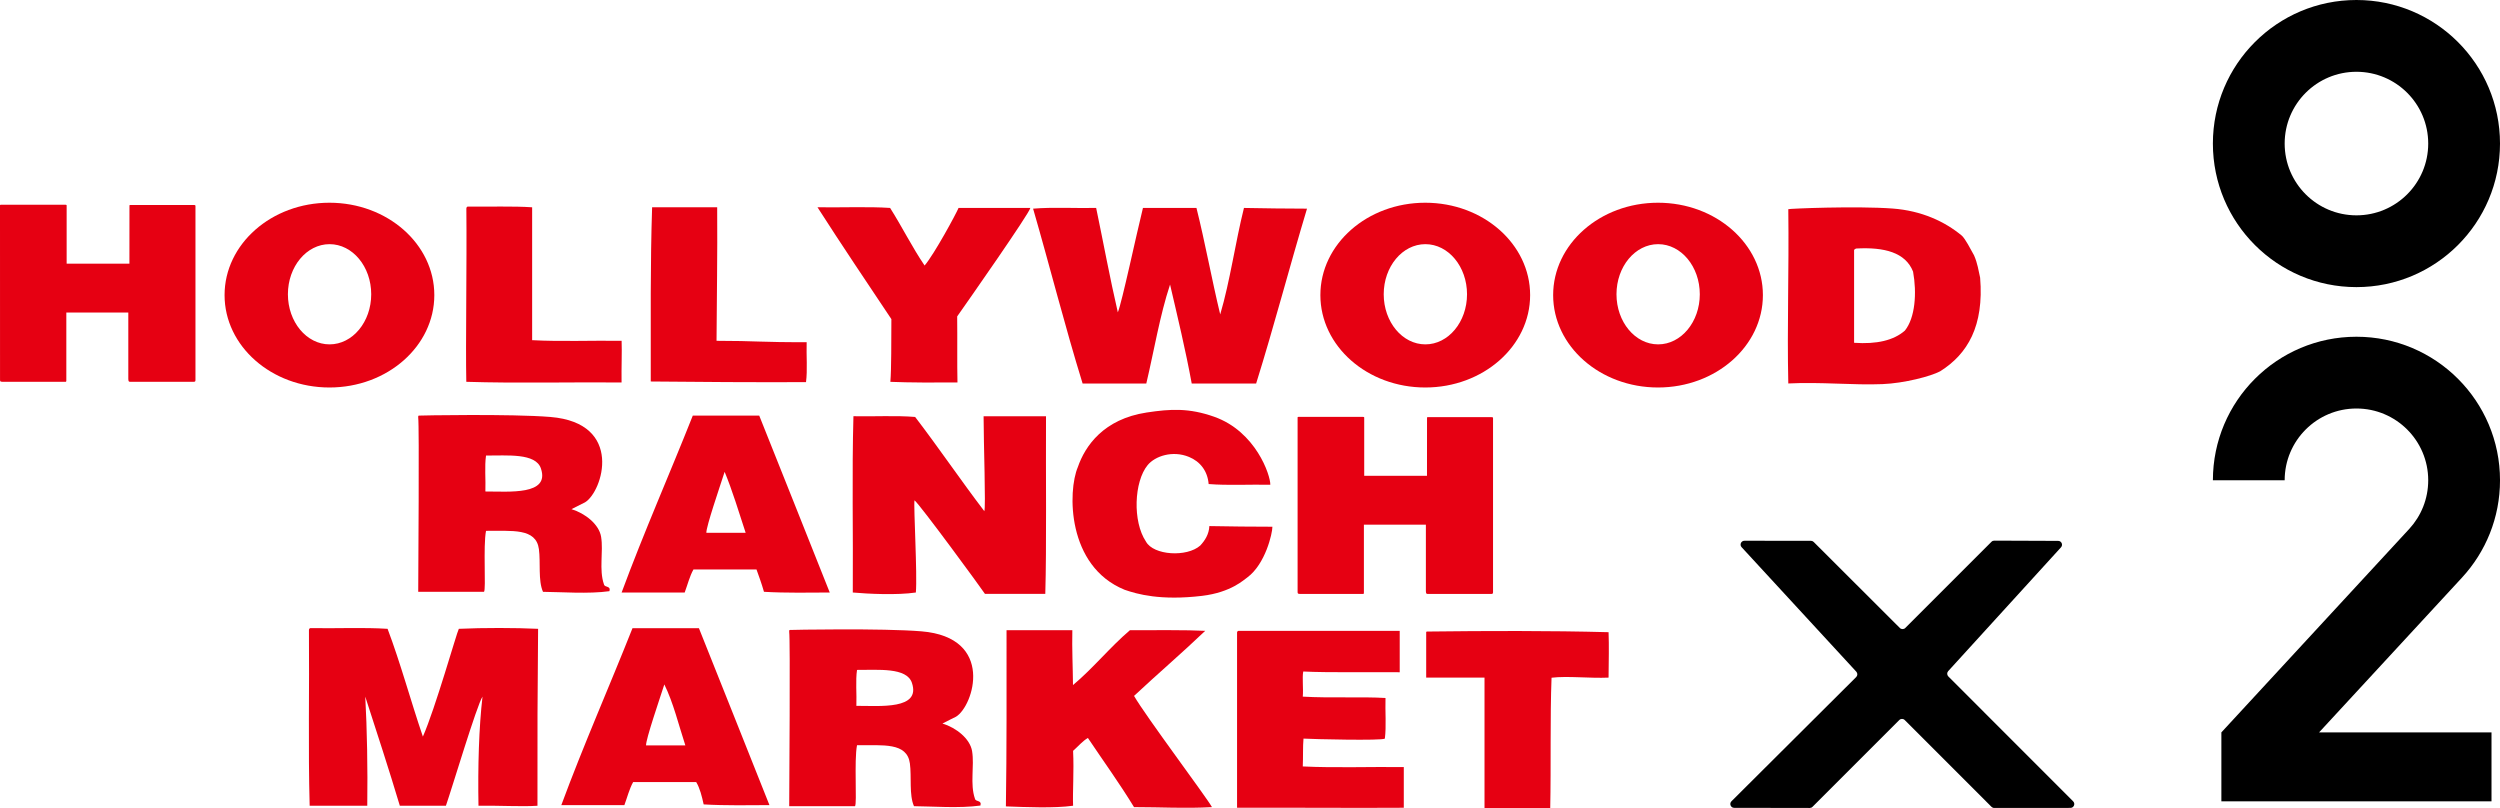 <?xml version="1.0" encoding="UTF-8"?><svg id="_レイヤー_2" xmlns="http://www.w3.org/2000/svg" width="189.296" height="61.217" viewBox="0 0 189.296 61.217"><defs><style>.cls-1,.cls-2{stroke-width:0px;}.cls-2{fill:#e60012;}</style></defs><g id="design"><path class="cls-2" d="m24.945,15.35c-4.386,0-7.941,3.132-7.941,6.995s3.555,6.995,7.941,6.995,7.941-3.132,7.941-6.995-3.555-6.995-7.941-6.995Zm.009,10.725c-1.742,0-3.154-1.699-3.154-3.794s1.412-3.794,3.154-3.794,3.154,1.699,3.154,3.794-1.412,3.794-3.154,3.794Z"/><path class="cls-2" d="m107.918,15.35c-4.386,0-7.941,3.132-7.941,6.995s3.555,6.995,7.941,6.995,7.941-3.132,7.941-6.995-3.555-6.995-7.941-6.995Zm.009,10.725c-1.742,0-3.154-1.699-3.154-3.794s1.412-3.794,3.154-3.794,3.154,1.699,3.154,3.794-1.412,3.794-3.154,3.794Z"/><path class="cls-2" d="m125.543,15.35c-4.386,0-7.941,3.132-7.941,6.995s3.555,6.995,7.941,6.995,7.941-3.132,7.941-6.995-3.555-6.995-7.941-6.995Zm.009,10.725c-1.742,0-3.154-1.699-3.154-3.794s1.412-3.794,3.154-3.794,3.154,1.699,3.154,3.794-1.412,3.794-3.154,3.794Z"/><path class="cls-2" d="m.144,15.5h4.753c.169,0,.149.027.149.103v4.362h4.753s.002-4.326.003-4.375c0-.064.009-.07.078-.07.057,0,4.752.004,4.794.002.151-.006.126.054.126.185,0,.073.002,12.986,0,13.018-.005.093.031.193-.166.186-.016,0-4.583,0-4.703,0s-.216.025-.216-.203v-5.044h-4.693s-.004,4.75,0,5.027c.002.241.008.221-.14.219-.131-.002-4.493,0-4.687,0-.2,0-.193-.06-.193-.186C.001,28.624,0,15.839,0,15.609c0-.094-.021-.109.143-.109Z"/><path class="cls-2" d="m149.933,21.028c-.126-.544-.193-1.088-.462-1.695-.282-.504-.642-1.222-.923-1.489-1.287-1.07-3.047-1.89-5.237-2.054-2.754-.206-7.866.006-7.904.049.06,4.797-.098,8.812,0,13.196,2.455-.125,4.938.141,7.133.049,1.646-.065,3.666-.594,4.368-.972,2.08-1.309,3.324-3.428,3.025-7.084Zm-5.698,4.004c-.848.744-2.135,1.043-3.846.924v-7.035c.038-.049.092-.076.152-.103,2.141-.12,3.743.299,4.314,1.749.293,1.608.163,3.493-.62,4.465Z"/><path class="cls-2" d="m94.189,15.745c1.956.027,2.739.054,4.776.054-1.319,4.379-2.494,8.898-3.852,13.239h-4.878c-.473-2.57-1.065-5.02-1.64-7.492-.771,2.325-1.206,4.987-1.799,7.492h-4.823c-1.337-4.324-2.477-8.85-3.749-13.239,1.488-.125,3.2-.022,4.775-.054.549,2.634,1.043,5.323,1.641,7.904.308-.721,1.418-5.959,1.902-7.904h4.052c.657,2.628,1.157,5.41,1.798,8.062.75-2.537,1.141-5.433,1.798-8.062Z"/><path class="cls-2" d="m72.579,15.745h5.438c-.104.456-4.727,7.062-5.541,8.214.021,1.722-.011,3.552.022,5.002-1.637.011-3.683.011-5.08-.049.082-1.045.065-3.096.076-4.748-1.874-2.808-3.764-5.612-5.595-8.469,1.858.027,3.863-.06,5.498.049.902,1.423,1.673,2.982,2.613,4.362.733-.864,2.391-3.923,2.57-4.362Z"/><path class="cls-2" d="m61.079,25.909c-.032.994.07,2.119-.049,3.026-4.004.016-8.084-.011-11.756-.049.005-4.596-.038-8.926.103-13.19h4.927c.027,3.738-.033,6.752-.049,10.11,2.96,0,3.433.119,6.823.103Z"/><path class="cls-2" d="m47.068,25.806c.032.848-.02,1.99-.004,3.153-3.901-.032-7.943.071-11.756-.049-.06-2.733.047-8.896.004-13.111,0-.092.038-.136.103-.158,1.636.022,3.472-.043,4.878.055v10.061c2.151.119,4.531.016,6.775.049Z"/><path class="cls-2" d="m96.189,36.705c-1.542-.033-3.21.065-4.672-.054-.081-.989-.641-1.705-1.489-2.054-1.234-.508-2.562-.071-3.132.622-1.026,1.249-1.15,4.265-.124,5.792.569,1.04,3.094,1.196,4.109.297.347-.371.663-.85.689-1.474,1.576.032,3.263.047,4.775.049,0,.493-.522,2.82-1.903,3.842-.231.149-1.208,1.13-3.436,1.394-3.144.372-4.902-.133-5.851-.462-4.382-1.782-4.314-7.475-3.543-9.289.555-1.609,1.956-3.637,5.209-4.133,1.826-.278,3.218-.348,5.107.318,3.159,1.113,4.274,4.433,4.259,5.152Z"/><path class="cls-2" d="m79.202,31.516c-.022,4.476.049,9.833-.054,13.451h-4.569c-.24-.375-4.922-6.769-5.335-7.084-.076.468.223,5.645.103,6.981-1.429.212-3.629.103-4.775,0,.032-4.433-.071-9.002.049-13.348,1.543.032,3.216-.065,4.672.055,1.787,2.336,3.45,4.791,5.237,7.133.125-.239-.054-5.199-.054-7.187h4.726Z"/><path class="cls-2" d="m57.487,31.468h-5.03c-1.777,4.481-3.7,8.828-5.389,13.396h4.775c.218-.587.375-1.227.663-1.744h4.775c.159.449.382,1.043.565,1.69,1.641.098,3.526.06,4.981.054-1.771-4.477-3.564-8.931-5.34-13.396Zm-4.004,8.876c-.016-.472,1.011-3.455,1.385-4.618.582,1.406,1.082,3.059,1.592,4.618h-2.977Z"/><path class="cls-2" d="m52.921,47.566h-5.03c-1.777,4.481-3.7,8.828-5.389,13.396h4.775c.218-.587.375-1.227.663-1.744h4.775c.283.468.429,1.076.565,1.69,1.641.098,3.526.06,4.981.054-1.771-4.477-3.564-8.931-5.34-13.396Zm-4.004,8.876c-.016-.472,1.011-3.455,1.385-4.618.684,1.385,1.082,3.059,1.592,4.618h-2.977Z"/><path class="cls-2" d="m45.732,44.251c-.391-1.124-.033-2.472-.217-3.604-.154-.947-1.206-1.776-2.244-2.094.353-.191.959-.476,1.027-.517,1.335-.806,2.969-6.002-2.619-6.464-2.955-.245-9.92-.115-9.958-.103-.058,0-.06.062-.056.133.092.647.002,11.852.002,13.21h4.982c.164-.193-.076-3.455.152-4.618,1.962.022,3.787-.234,4.004,1.385.136,1.006-.07,2.38.31,3.233,1.358.01,3.46.173,5.031-.049.119-.429-.359-.261-.413-.511Zm-8.98-7.036c.033-.891-.07-1.918.049-2.722,1.597.011,3.76-.206,4.156.978.695,2.049-2.423,1.739-4.205,1.744Z"/><path class="cls-2" d="m121.798,47.869c.039,1.058.013,2.024,0,3.439-1.407.065-3.112-.14-4.317.008-.116,3.02-.035,6.646-.1,9.901h-4.976v-9.909h-4.416v-3.336c-.006-.07-.011-.147.049-.152,4.578-.055,9.273-.071,13.76.049Z"/><path class="cls-2" d="m106.293,58.082v3.08c-3.76.027-8.405-.016-12.625,0v-13.244c-.006-.087.038-.13.103-.152h12.213v3.135c-2.456-.022-5.365.038-7.305-.055-.09.461.02,1.282-.035,1.902,2.037.12,4.509-.005,6.264.103-.033,1.005.07,2.152-.049,3.075-.223.168-5.433.044-6.16,0-.056.581-.022,1.418-.055,2.108,2.451.119,5.118.016,7.65.048Z"/><path class="cls-2" d="m91.767,61.114c-2.08.115-3.77,0-5.9,0-1.103-1.809-2.325-3.493-3.493-5.237-.416.244-.705.606-1.121.976.076,1.564-.041,3.083,0,4.156-1.462.2-3.545.105-5.088.05.065-4.259.049-8.866.049-13.342h4.982c-.033,1.434.038,2.765.049,4.156,1.537-1.287,2.792-2.858,4.313-4.156,1.962.005,4.232-.027,5.699.049-1.761,1.684-3.613,3.265-5.389,4.927.858,1.499,5.477,7.655,5.9,8.42Z"/><path class="cls-2" d="m40.744,47.613c-.043,4.33-.059,8.41-.048,13.398-1.239.081-2.809-.027-4.466,0-.054-2.95.033-5.927.304-8.263-.429.646-2.304,6.921-2.771,8.263h-3.488c-.837-2.798-1.733-5.525-2.618-8.263.136,2.461.19,5.449.152,8.263h-4.362c-.119-4.33-.016-8.882-.054-13.294,0-.087.038-.136.103-.158,1.934.038,4.004-.065,5.851.054.989,2.619,1.755,5.471,2.673,8.161.939-2.119,2.57-7.905,2.722-8.161,1.858-.086,4.307-.081,6.002,0Z"/><path class="cls-2" d="m98.394,31.563h4.753c.169,0,.149.027.149.103v4.362h4.753s.002-4.326.003-4.375c0-.064.009-.07.078-.07.057,0,4.752.004,4.794.002.151-.006.126.054.126.185,0,.073.002,12.986,0,13.018-.005.093.031.193-.166.186-.016,0-4.583,0-4.703,0s-.216.025-.216-.203v-5.044h-4.693s-.004,4.75,0,5.027c.002.241.008.221-.14.219-.131-.002-4.493,0-4.687,0-.2,0-.193-.06-.193-.186,0-.101,0-12.886,0-13.116,0-.094-.021-.109.143-.109Z"/><path class="cls-2" d="m73.823,60.482c-.391-1.124-.033-2.472-.217-3.604-.154-.947-1.206-1.776-2.244-2.094.353-.191.959-.476,1.027-.517,1.335-.806,2.969-6.002-2.619-6.464-2.955-.245-9.92-.115-9.958-.103-.058,0-.06.062-.056.133.092.647.002,11.852.002,13.21h4.982c.164-.193-.076-3.455.152-4.618,1.962.022,3.787-.234,4.004,1.385.136,1.006-.07,2.38.31,3.233,1.358.01,3.46.173,5.031-.049.119-.429-.359-.261-.413-.511Zm-8.98-7.036c.033-.891-.07-1.918.049-2.722,1.597.011,3.76-.206,4.156.978.695,2.049-2.423,1.739-4.205,1.744Z"/><path class="cls-1" d="m178.426,0c-6.003,0-10.87,4.867-10.87,10.87s4.867,10.87,10.87,10.87,10.87-4.867,10.87-10.87-4.867-10.87-10.87-10.87Zm0,16.305c-3.002,0-5.435-2.433-5.435-5.435s2.433-5.435,5.435-5.435,5.435,2.433,5.435,5.435-2.433,5.435-5.435,5.435Z"/><path class="cls-1" d="m172.991,36.366c0-3.002,2.433-5.435,5.435-5.435s5.435,2.433,5.435,5.435c0,1.416-.542,2.706-1.429,3.674l-14.233,15.415v5.218h20.454v-5.218h-13.056l10.828-11.727c1.783-1.936,2.872-4.521,2.872-7.361,0-6.003-4.867-10.87-10.87-10.87s-10.87,4.867-10.87,10.87h5.435Z"/><path class="cls-1" d="m137.031,61.178l-5.723-.01c-.259,0-.388-.314-.205-.497l9.446-9.407c.111-.11.114-.288.009-.403l-8.686-9.428c-.172-.186-.039-.488.214-.488l5.036.004c.077,0,.151.031.205.085l6.527,6.516c.114.113.297.113.411,0l6.529-6.529c.055-.055.129-.085.207-.085l4.842.019c.252,0,.383.3.214.486l-8.543,9.376c-.105.115-.1.291.009.401l9.453,9.459c.183.183.053.496-.205.496l-5.771.005c-.077,0-.151-.031-.206-.085l-6.572-6.573c-.114-.114-.298-.114-.411,0l-6.573,6.573c-.055.055-.129.085-.206.085Z"/></g></svg>
